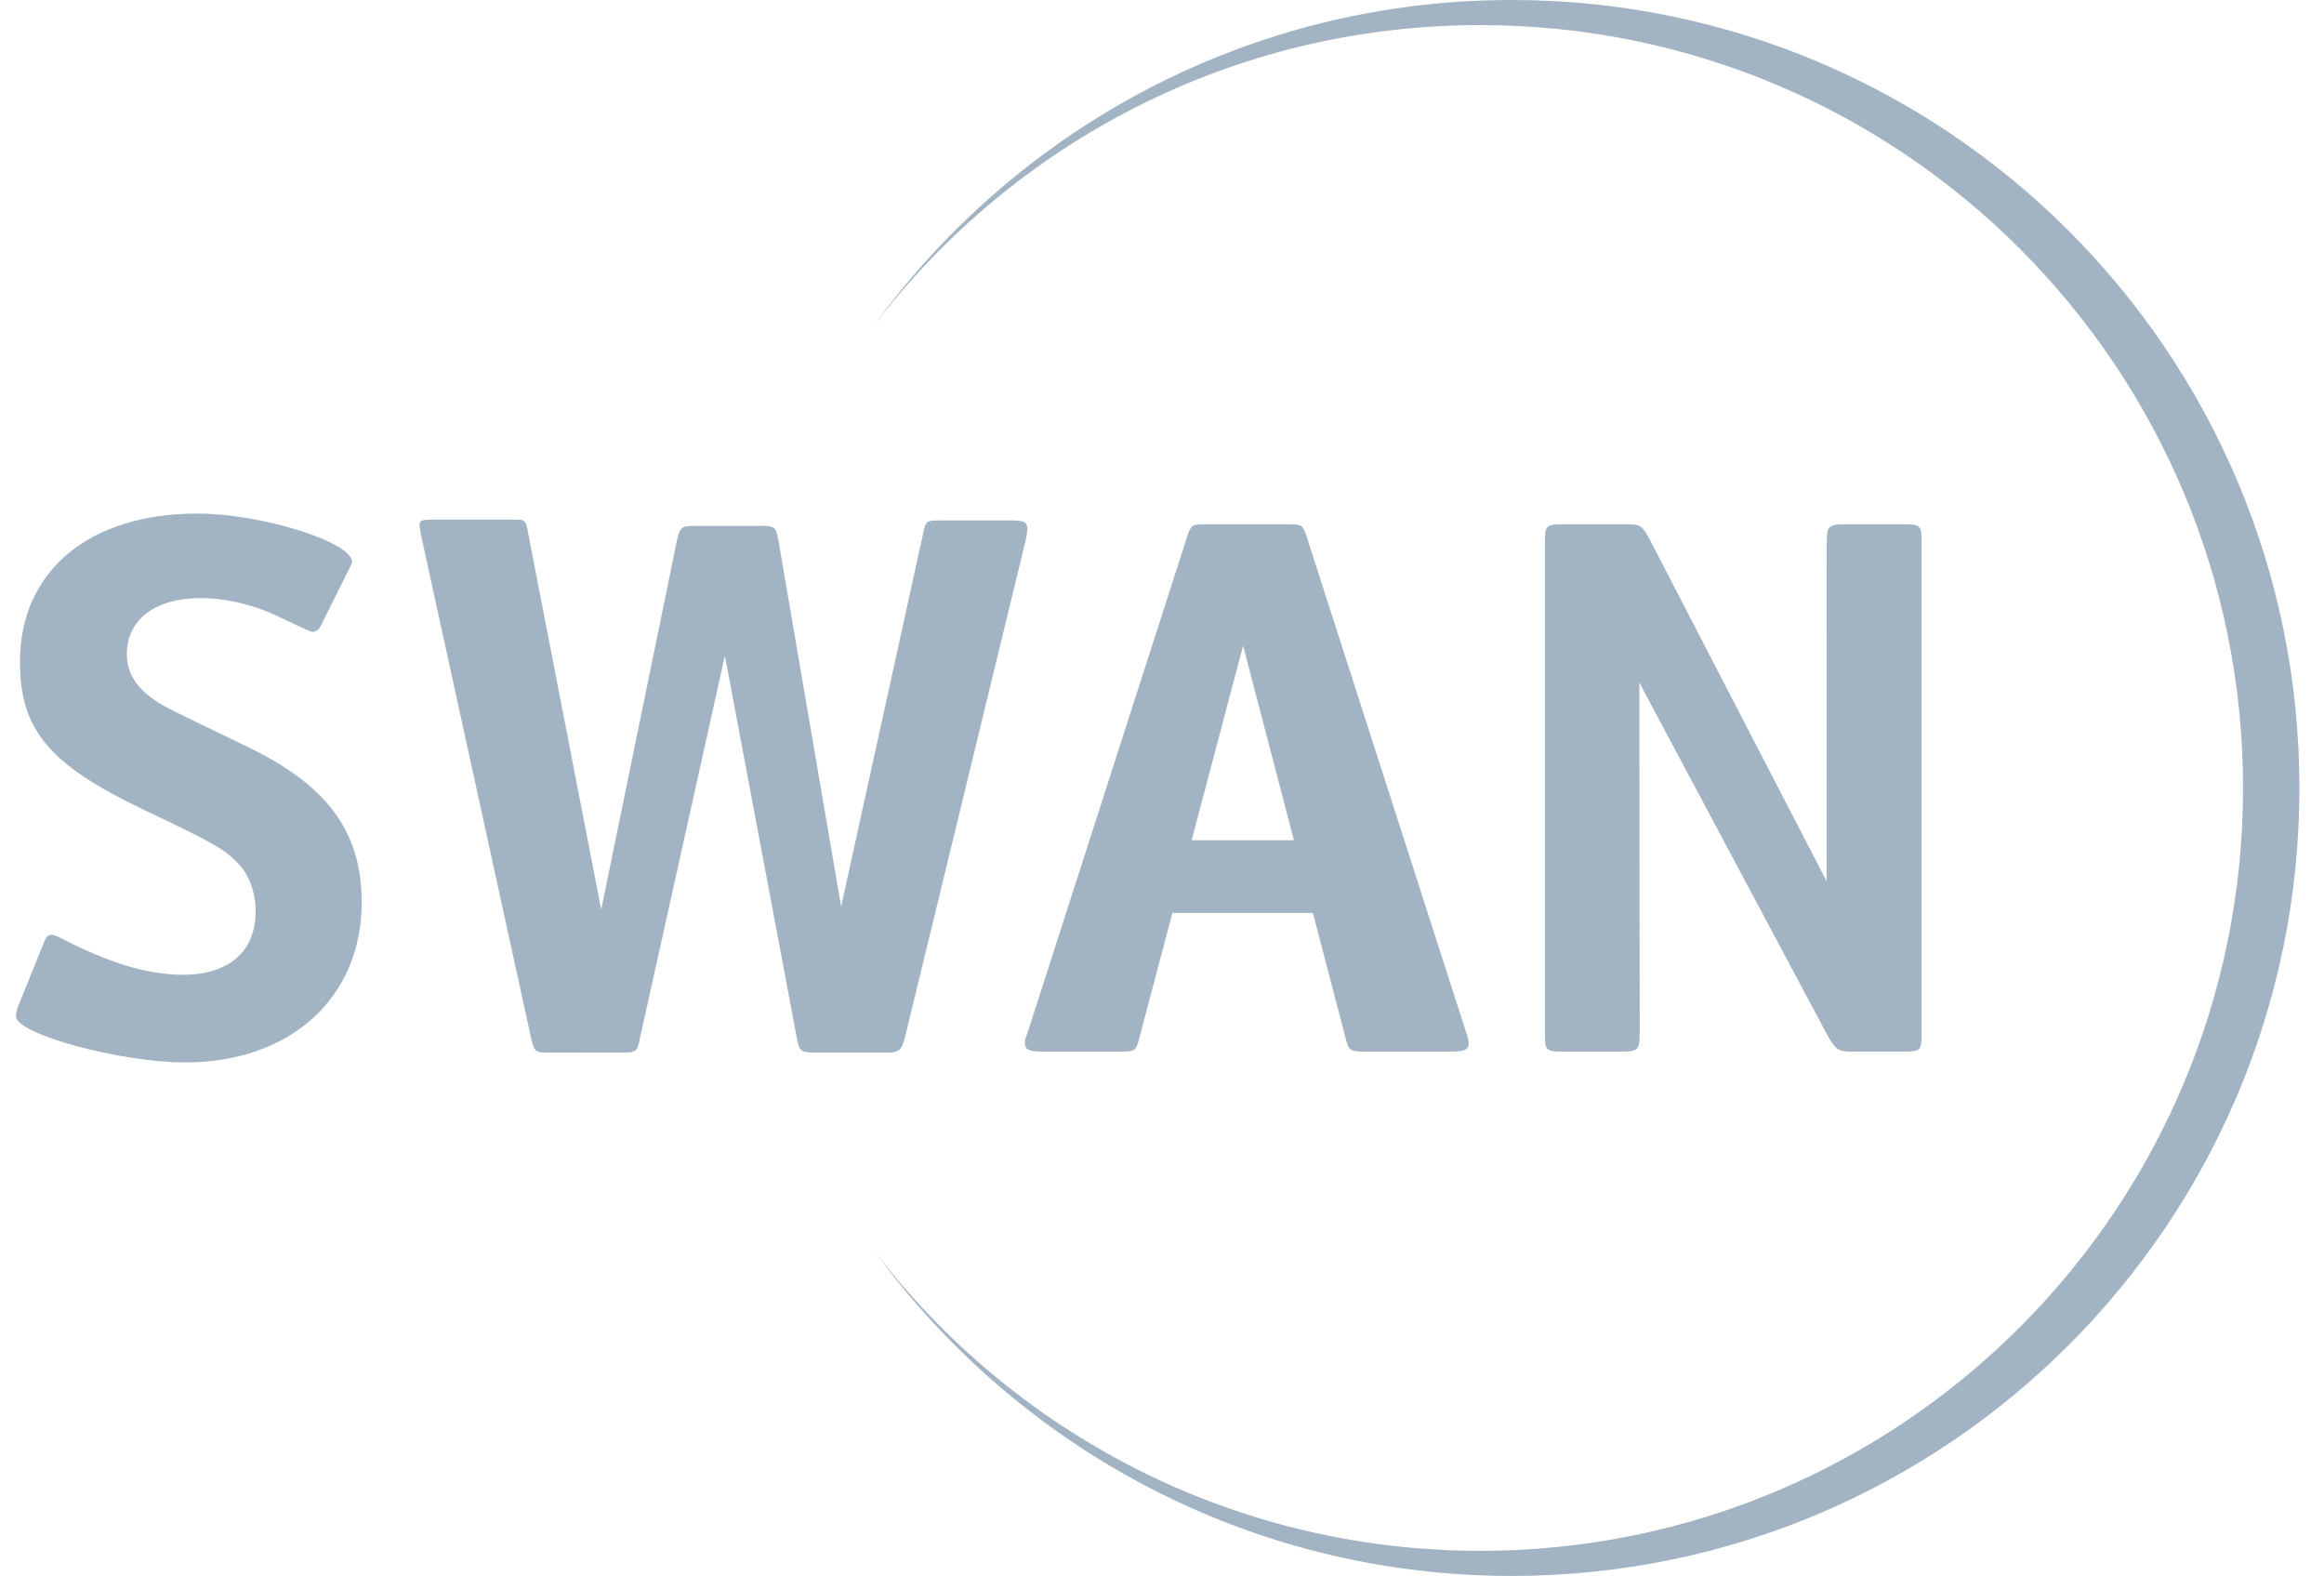 <svg width="59" height="40" fill="none" xmlns="http://www.w3.org/2000/svg"><path d="M38.375 0c-6.65 0-12.54 3.249-16.175 8.243C25.738 3.621 31.31.637 37.58.637 48.276.637 56.945 9.307 56.945 20c0 10.694-8.669 19.363-19.363 19.363-6.272 0-11.843-2.984-15.382-7.606C25.837 36.75 31.724 40 38.376 40c11.046 0 20-8.955 20-20s-8.954-20-20-20ZM8.135 15.902c-.04.079-.124.137-.186.137-.061 0-.061 0-.801-.352-.679-.332-1.398-.506-2.057-.506-1.15 0-1.87.545-1.87 1.424 0 .488.247.878.801 1.229.288.175.35.195 2.159 1.073 2.118.995 3.001 2.186 3.001 4 0 2.42-1.81 4.059-4.481 4.059-1.666 0-4.298-.723-4.298-1.172 0-.038.02-.136.041-.214l.68-1.678c.04-.117.103-.176.185-.176.04 0 .103.02.185.059 1.234.644 2.242.956 3.145.956 1.173 0 1.851-.586 1.851-1.62 0-.448-.164-.917-.432-1.19-.349-.37-.617-.527-2.344-1.347C1.247 19.414.507 18.536.507 16.8c0-2.302 1.747-3.765 4.502-3.765 1.625 0 3.928.721 3.928 1.228 0 .026-.02.078-.062.156l-.74 1.483Z" fill="#A2B4C3"/><path d="M23.44 13.521c.062-.292.072-.311.41-.311h1.9c.27.021.398 0 .293.491l-3.077 12.665c-.081.292-.143.35-.451.35h-1.83c-.35 0-.39-.037-.452-.35l-1.83-9.722-2.16 9.722c-.061.331-.102.35-.451.35H13.94c-.35 0-.37-.019-.453-.35L10.7 13.634c-.073-.393-.1-.434.201-.444h2.255c.164 0 .209.058.25.331l1.857 9.565 1.927-9.388c.081-.332.123-.35.472-.35h1.646c.349 0 .39.018.451.35l1.595 9.312 2.086-9.488ZM41.627 26.283c0 .351-.061.409-.43.409h-1.543c-.391 0-.432-.038-.432-.41V13.718c0-.37.04-.41.432-.41h1.604c.391 0 .411.02.596.331l4.519 8.729.003-8.65c0-.352.063-.41.433-.41h1.542c.39 0 .432.04.432.41v12.566c0 .37-.041.409-.432.409h-1.316c-.37 0-.41-.038-.617-.37l-4.8-8.998.01 8.959ZM37.228 26.224l-4.05-12.586c-.103-.31-.124-.33-.453-.33h-2.14c-.327 0-.35.02-.452.33l-4.05 12.586c-.062.156-.062.176-.062.253 0 .157.103.215.411.215h2.036c.35 0 .37-.019.453-.331l.843-3.189h3.567l.833 3.189c.081.312.124.33.473.33h2.242c.308 0 .41-.057.41-.214 0-.058-.02-.116-.061-.253Zm-6.976-4.897 1.307-4.938 1.29 4.938h-2.597Z" fill="#A2B4C3"/></svg>